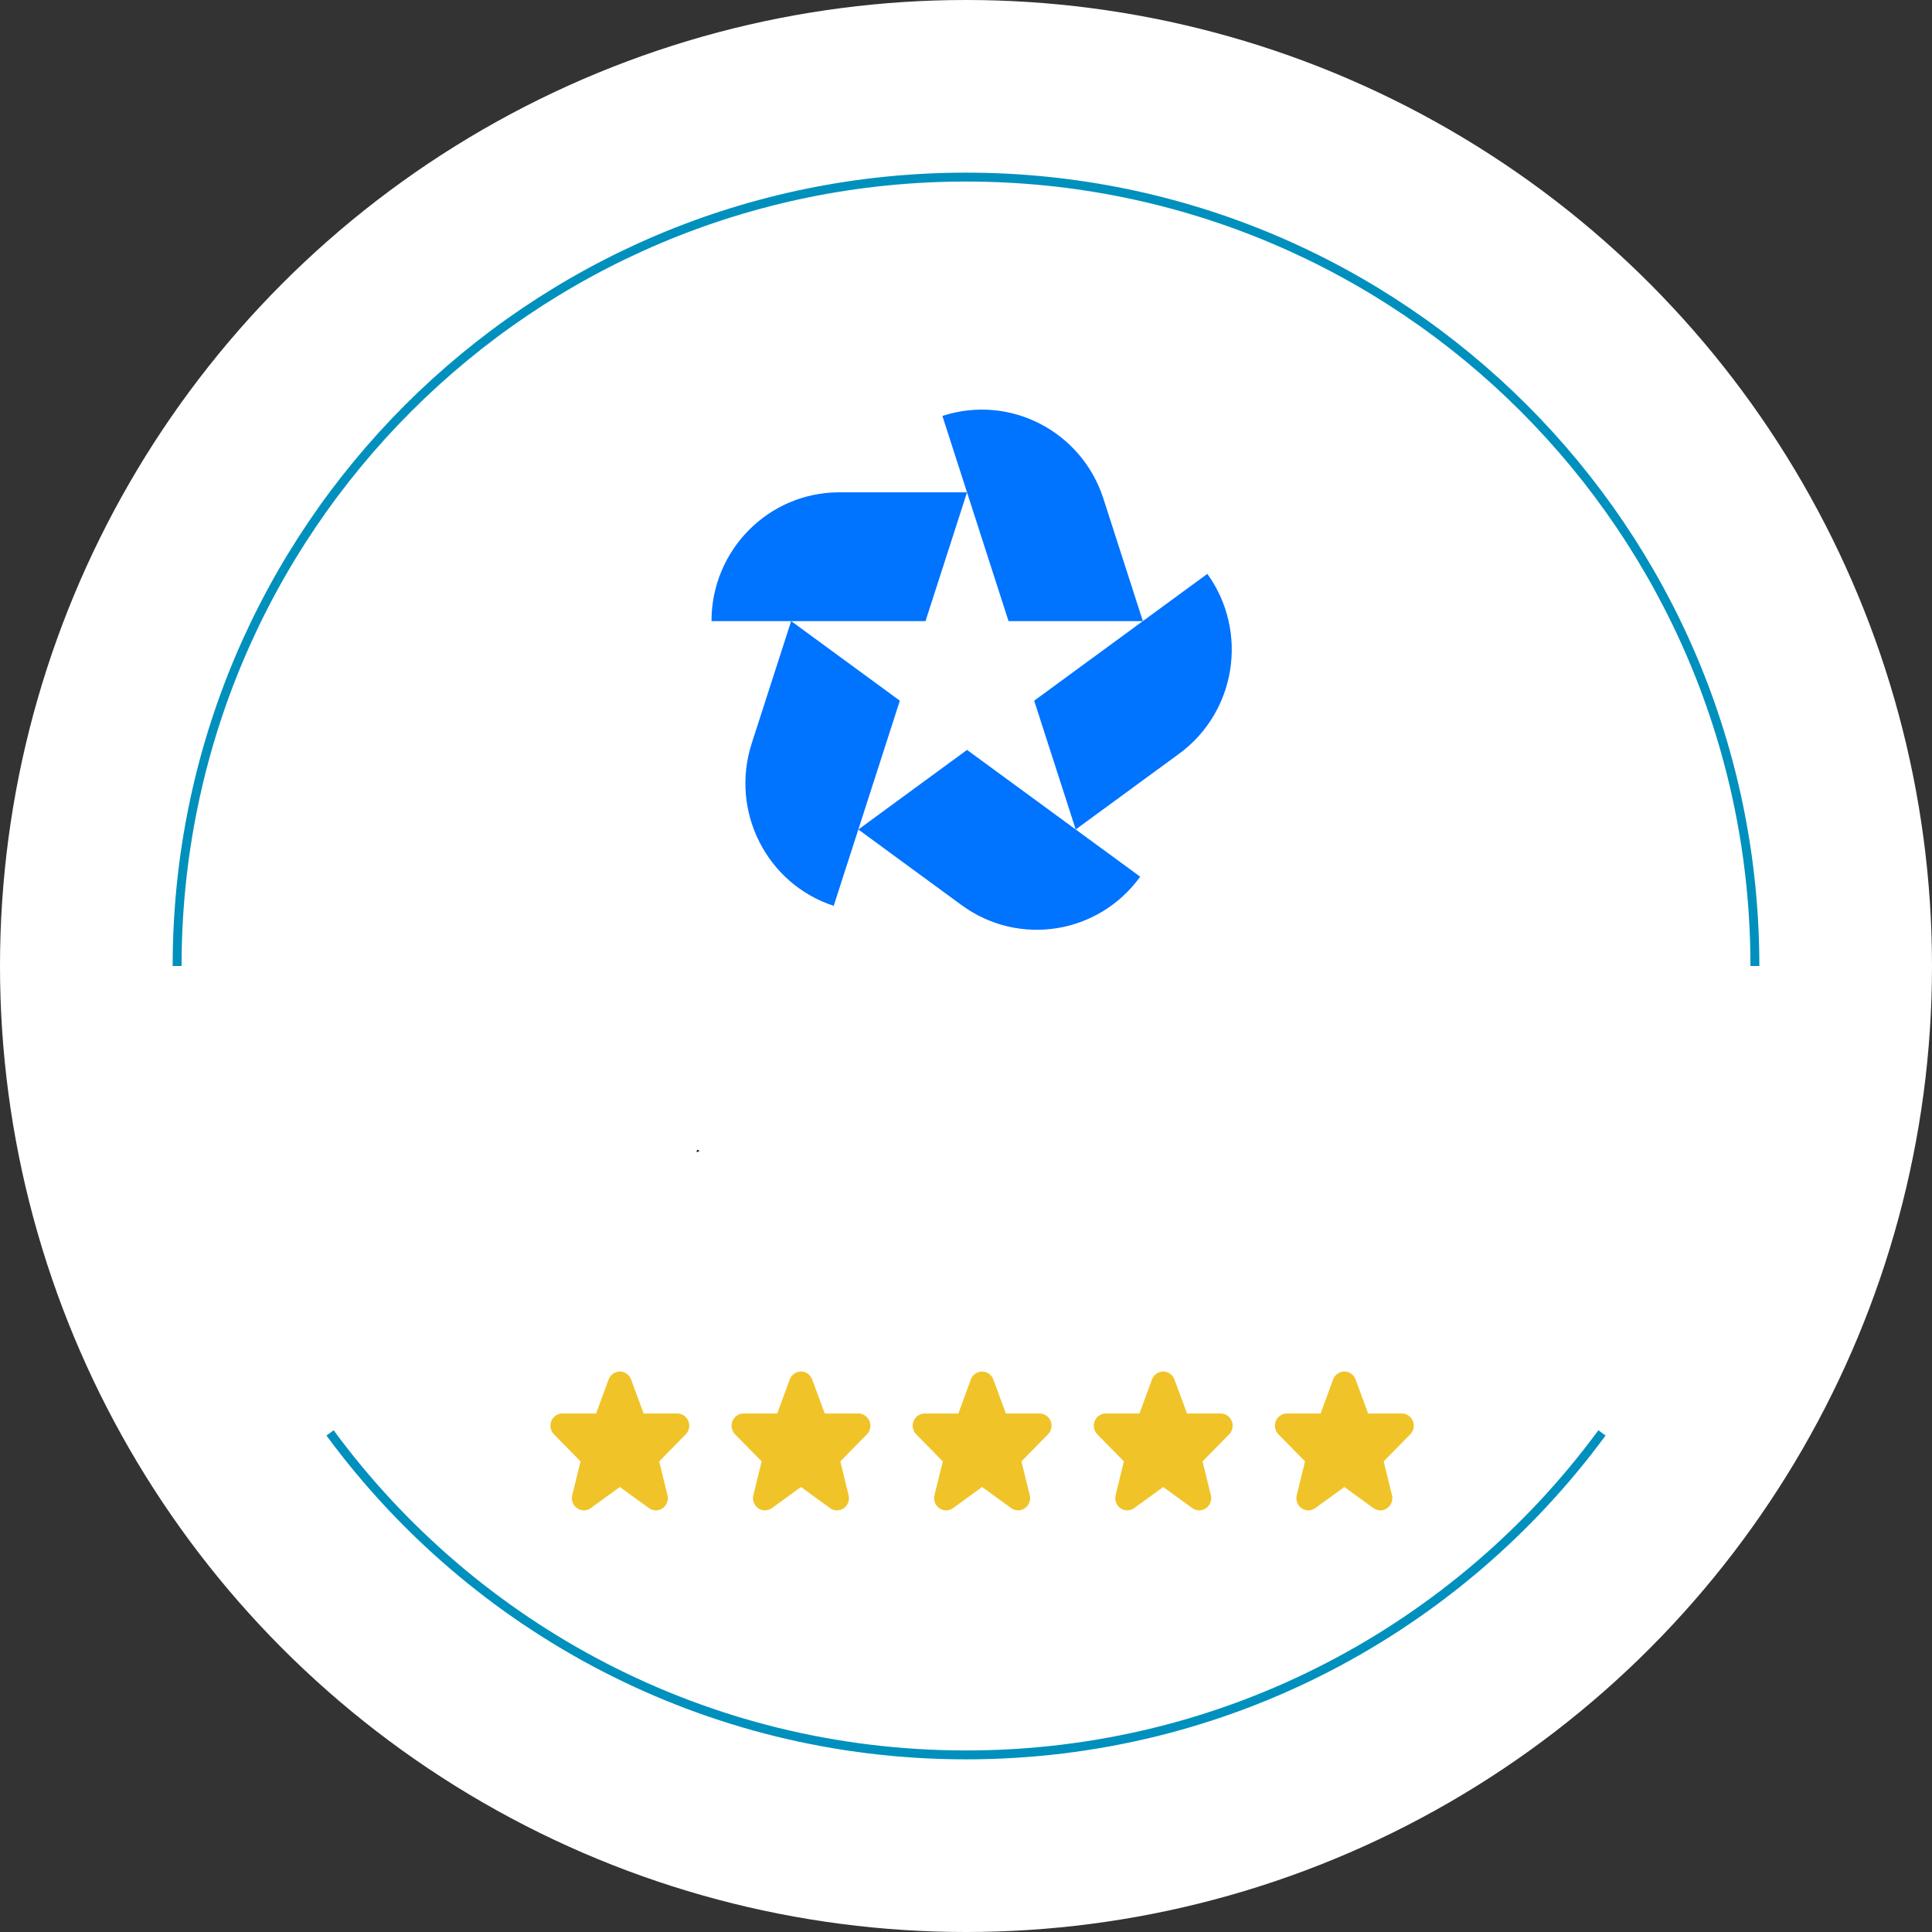 <svg xmlns="http://www.w3.org/2000/svg" width="120" height="120" viewBox="0 0 120 120" fill="none"><rect x="0" y="0" width="120" height="120" fill="#333333" stroke="none"/><circle cx="60" cy="60" r="60" fill="white"></circle><path d="M109 60C109 32.938 87.062 11 60.001 11C32.938 11 11.001 32.938 11.001 60M20.5 89C29.419 101.129 43.791 109 60.001 109C76.21 109 90.582 101.129 99.501 89" stroke="#0090BD" stroke-width="0.553" stroke-miterlimit="10"></path><path d="M37.803 85.68C37.948 85.288 38.377 85.089 38.762 85.236C38.943 85.305 39.09 85.443 39.172 85.619L39.197 85.68L39.977 87.795H42.069C42.48 87.795 42.813 88.134 42.813 88.552C42.813 88.731 42.751 88.903 42.639 89.039L42.595 89.088L40.943 90.77L41.459 92.871C41.559 93.277 41.316 93.688 40.917 93.79C40.727 93.838 40.526 93.808 40.358 93.707L40.304 93.671L38.5 92.36L36.697 93.671C36.397 93.89 35.992 93.849 35.739 93.592L35.696 93.544L35.659 93.495C35.544 93.332 35.499 93.131 35.529 92.936L35.542 92.871L36.058 90.77L34.406 89.088C34.115 88.792 34.115 88.313 34.406 88.017C34.53 87.89 34.694 87.813 34.867 87.797L34.932 87.795H37.024L37.803 85.68Z" fill="#F0C428"></path><path d="M49.053 85.68C49.198 85.288 49.627 85.089 50.012 85.236C50.193 85.305 50.34 85.443 50.422 85.619L50.447 85.68L51.227 87.795H53.319C53.73 87.795 54.063 88.134 54.063 88.552C54.063 88.731 54.001 88.903 53.889 89.039L53.845 89.088L52.193 90.77L52.709 92.871C52.809 93.277 52.566 93.688 52.167 93.79C51.977 93.838 51.776 93.808 51.608 93.707L51.554 93.671L49.75 92.36L47.947 93.671C47.647 93.89 47.242 93.849 46.989 93.592L46.946 93.544L46.909 93.495C46.794 93.332 46.749 93.131 46.779 92.936L46.792 92.871L47.308 90.77L45.656 89.088C45.365 88.792 45.365 88.313 45.656 88.017C45.78 87.89 45.944 87.813 46.117 87.797L46.182 87.795H48.274L49.053 85.68Z" fill="#F0C428"></path><path d="M60.303 85.68C60.448 85.288 60.877 85.089 61.262 85.236C61.443 85.305 61.59 85.443 61.672 85.619L61.697 85.68L62.477 87.795H64.569C64.98 87.795 65.313 88.134 65.313 88.552C65.313 88.731 65.251 88.903 65.139 89.039L65.095 89.088L63.443 90.77L63.959 92.871C64.059 93.277 63.816 93.688 63.417 93.79C63.227 93.838 63.026 93.808 62.858 93.707L62.804 93.671L61 92.36L59.197 93.671C58.897 93.89 58.492 93.849 58.239 93.592L58.196 93.544L58.159 93.495C58.044 93.332 57.999 93.131 58.029 92.936L58.042 92.871L58.558 90.77L56.906 89.088C56.615 88.792 56.615 88.313 56.906 88.017C57.03 87.89 57.194 87.813 57.367 87.797L57.432 87.795H59.524L60.303 85.68Z" fill="#F0C428"></path><path d="M71.553 85.68C71.698 85.288 72.127 85.089 72.512 85.236C72.693 85.305 72.84 85.443 72.922 85.619L72.948 85.68L73.727 87.795H75.819C76.23 87.795 76.563 88.134 76.563 88.552C76.563 88.731 76.501 88.903 76.389 89.039L76.345 89.088L74.693 90.77L75.209 92.871C75.309 93.277 75.066 93.688 74.667 93.79C74.477 93.838 74.276 93.808 74.109 93.707L74.054 93.671L72.25 92.36L70.447 93.671C70.147 93.89 69.742 93.849 69.489 93.592L69.446 93.544L69.409 93.495C69.294 93.332 69.249 93.131 69.279 92.936L69.292 92.871L69.808 90.77L68.156 89.088C67.865 88.792 67.865 88.313 68.156 88.017C68.28 87.89 68.444 87.813 68.617 87.797L68.682 87.795H70.774L71.553 85.68Z" fill="#F0C428"></path><path d="M82.803 85.68C82.948 85.288 83.377 85.089 83.762 85.236C83.943 85.305 84.09 85.443 84.172 85.619L84.198 85.68L84.977 87.795H87.069C87.48 87.795 87.813 88.134 87.813 88.552C87.813 88.731 87.751 88.903 87.639 89.039L87.595 89.088L85.943 90.77L86.459 92.871C86.559 93.277 86.316 93.688 85.917 93.79C85.727 93.838 85.526 93.808 85.359 93.707L85.304 93.671L83.5 92.36L81.697 93.671C81.397 93.89 80.992 93.849 80.739 93.592L80.696 93.544L80.659 93.495C80.544 93.332 80.499 93.131 80.529 92.936L80.542 92.871L81.058 90.77L79.406 89.088C79.115 88.792 79.115 88.313 79.406 88.017C79.53 87.89 79.694 87.813 79.867 87.797L79.932 87.795H82.024L82.803 85.68Z" fill="#F0C428"></path><g clip-path="url(#clip0_7338_5129)"><mask id="path-8-outside-1_7338_5129" maskUnits="userSpaceOnUse" x="11.094" y="58.296" width="99" height="24" fill="black"><rect fill="white" x="11.094" y="58.296" width="99" height="24"></rect><path d="M20.387 63.889L16.094 76.166H18.453L19.457 73.135H24.021L25.031 76.166H27.381L23.096 63.889H20.387ZM20.047 71.355L21.685 66.411H21.782L23.428 71.355H20.046H20.047Z"></path><path d="M30.907 73.801H30.809L28.695 66.954H26.402L29.642 76.166H32.025L35.273 66.954H33.004L30.907 73.801Z"></path><path d="M38.276 66.954H36.13V76.166H38.276V66.954Z"></path><path d="M37.207 63.296C36.864 63.296 36.571 63.412 36.326 63.643C36.081 63.873 35.959 64.154 35.959 64.483C35.959 64.813 36.081 65.085 36.326 65.316C36.57 65.546 36.864 65.662 37.207 65.662C37.55 65.662 37.836 65.546 38.08 65.316C38.325 65.086 38.447 64.805 38.447 64.476C38.447 64.146 38.325 63.874 38.08 63.644C37.836 63.413 37.544 63.297 37.207 63.297V63.296Z"></path><path d="M44.699 70.918L43.141 70.588C42.678 70.484 42.347 70.346 42.149 70.172C41.95 69.999 41.851 69.778 41.851 69.508C41.851 69.2 42.002 68.948 42.304 68.75C42.606 68.552 42.98 68.453 43.426 68.453C43.921 68.453 44.305 68.57 44.577 68.804C44.848 69.037 45.025 69.305 45.107 69.607L47.057 69.401C46.91 68.621 46.531 67.999 45.919 67.535C45.307 67.07 44.465 66.839 43.394 66.839C42.665 66.839 42.022 66.954 41.468 67.185C40.913 67.416 40.48 67.741 40.17 68.158C39.86 68.575 39.705 69.07 39.705 69.641C39.705 70.312 39.914 70.862 40.333 71.293C40.752 71.725 41.399 72.037 42.276 72.228L43.835 72.558C44.651 72.745 45.059 73.096 45.059 73.612C45.059 73.92 44.904 74.18 44.593 74.391C44.283 74.603 43.872 74.709 43.361 74.709C42.849 74.709 42.47 74.603 42.157 74.391C41.844 74.18 41.642 73.868 41.549 73.457L39.452 73.655C39.588 74.501 39.994 75.162 40.672 75.637C41.35 76.112 42.246 76.35 43.362 76.35C44.123 76.35 44.797 76.226 45.381 75.978C45.966 75.731 46.425 75.386 46.756 74.94C47.088 74.495 47.254 73.984 47.254 73.407C47.254 72.754 47.042 72.221 46.618 71.809C46.193 71.397 45.554 71.101 44.7 70.92L44.699 70.918Z"></path><path d="M57.688 63.889L54.529 73.546H54.399L51.24 63.889H48.817L53.109 76.166H55.819L60.104 63.889H57.688Z"></path><path d="M65.773 63.379H63.7L62.566 65.809H64.124L65.773 63.379Z"></path><path d="M66.381 67.951C65.992 67.573 65.545 67.292 65.042 67.111C64.539 66.93 64.007 66.839 63.447 66.839C62.577 66.839 61.82 67.04 61.178 67.44C60.537 67.842 60.038 68.401 59.685 69.117C59.331 69.834 59.155 70.668 59.155 71.618C59.155 72.569 59.333 73.414 59.69 74.123C60.046 74.832 60.556 75.38 61.22 75.767C61.884 76.154 62.672 76.348 63.587 76.348C64.294 76.348 64.921 76.239 65.468 76.022C66.015 75.805 66.463 75.497 66.815 75.1C67.166 74.701 67.407 74.236 67.537 73.703L65.529 73.464C65.431 73.728 65.292 73.95 65.109 74.128C64.926 74.306 64.709 74.439 64.456 74.527C64.203 74.615 63.924 74.659 63.62 74.659C63.151 74.659 62.742 74.556 62.391 74.347C62.04 74.138 61.769 73.834 61.575 73.437C61.401 73.078 61.307 72.653 61.289 72.164H67.634V71.488C67.634 70.681 67.523 69.984 67.3 69.4C67.077 68.814 66.771 68.333 66.382 67.953L66.381 67.951ZM62.28 68.858C62.607 68.638 63.001 68.528 63.463 68.528C63.925 68.528 64.312 68.638 64.622 68.858C64.932 69.078 65.166 69.381 65.323 69.768C65.436 70.045 65.508 70.357 65.54 70.703H61.295C61.324 70.356 61.403 70.036 61.536 69.742C61.705 69.371 61.952 69.077 62.279 68.857L62.28 68.858Z"></path><path d="M73.224 66.83C72.701 66.83 72.237 66.975 71.828 67.263C71.42 67.551 71.134 67.964 70.971 68.502H70.873V66.953H68.791V76.165H70.937V70.76C70.937 70.365 71.025 70.019 71.202 69.722C71.379 69.426 71.623 69.192 71.933 69.022C72.243 68.852 72.597 68.767 72.994 68.767C73.174 68.767 73.362 68.778 73.557 68.8C73.753 68.822 73.897 68.849 73.99 68.882V66.888C73.893 66.872 73.768 66.858 73.619 66.847C73.469 66.836 73.337 66.83 73.224 66.83Z"></path><path d="M75.876 63.296C75.533 63.296 75.24 63.412 74.994 63.643C74.75 63.873 74.627 64.154 74.627 64.483C74.627 64.813 74.75 65.085 74.994 65.316C75.239 65.546 75.533 65.662 75.876 65.662C76.219 65.662 76.504 65.546 76.749 65.316C76.993 65.086 77.116 64.805 77.116 64.476C77.116 64.146 76.993 63.874 76.749 63.644C76.504 63.413 76.213 63.297 75.876 63.297V63.296Z"></path><path d="M76.945 66.954H74.799V76.166H76.945V66.954Z"></path><path d="M81.972 63.312C81.449 63.312 80.972 63.414 80.54 63.617C80.107 63.82 79.763 64.128 79.507 64.54C79.252 64.951 79.124 65.468 79.124 66.089V66.954H77.786V68.635H79.124V76.165H81.263V68.635H83.165V66.954H81.263V66.245C81.263 65.882 81.349 65.602 81.52 65.405C81.691 65.206 81.975 65.108 82.372 65.108C82.546 65.108 82.701 65.123 82.838 65.154C82.973 65.184 83.085 65.215 83.172 65.248L83.612 63.567C83.476 63.517 83.263 63.463 82.972 63.402C82.68 63.342 82.348 63.312 81.972 63.312V63.312Z"></path><path d="M85.311 63.296C84.968 63.296 84.674 63.412 84.429 63.643C84.185 63.873 84.062 64.154 84.062 64.483C84.062 64.813 84.185 65.085 84.429 65.316C84.674 65.546 84.968 65.662 85.311 65.662C85.653 65.662 85.939 65.546 86.184 65.316C86.428 65.086 86.551 64.805 86.551 64.476C86.551 64.146 86.428 63.874 86.184 63.644C85.939 63.413 85.648 63.297 85.311 63.297V63.296Z"></path><path d="M86.379 66.954H84.233V76.166H86.379V66.954Z"></path><path d="M94.19 63.379H92.117L90.983 65.809H92.541L94.19 63.379Z"></path><path d="M94.798 67.951C94.409 67.573 93.962 67.292 93.459 67.111C92.956 66.93 92.424 66.839 91.864 66.839C90.994 66.839 90.237 67.04 89.595 67.44C88.954 67.842 88.455 68.401 88.102 69.117C87.748 69.834 87.572 70.668 87.572 71.618C87.572 72.569 87.75 73.414 88.107 74.123C88.463 74.832 88.973 75.38 89.636 75.767C90.3 76.154 91.089 76.348 92.004 76.348C92.711 76.348 93.337 76.239 93.885 76.022C94.431 75.805 94.88 75.497 95.231 75.1C95.583 74.701 95.823 74.236 95.954 73.703L93.946 73.464C93.848 73.728 93.708 73.95 93.526 74.128C93.343 74.306 93.126 74.439 92.873 74.527C92.62 74.615 92.341 74.659 92.036 74.659C91.568 74.659 91.159 74.556 90.808 74.347C90.457 74.138 90.185 73.834 89.992 73.437C89.818 73.078 89.724 72.653 89.706 72.164H96.051V71.488C96.051 70.681 95.94 69.984 95.717 69.4C95.494 68.814 95.188 68.333 94.799 67.953L94.798 67.951ZM90.697 68.858C91.024 68.638 91.418 68.528 91.88 68.528C92.342 68.528 92.728 68.638 93.039 68.858C93.349 69.078 93.583 69.381 93.74 69.768C93.853 70.045 93.925 70.357 93.957 70.703H89.712C89.74 70.356 89.82 70.036 89.953 69.742C90.122 69.371 90.369 69.077 90.696 68.857L90.697 68.858Z"></path><path d="M103.967 71.807C103.542 71.395 102.902 71.099 102.049 70.918L100.49 70.588C100.028 70.484 99.697 70.346 99.498 70.172C99.3 69.999 99.2 69.778 99.2 69.508C99.2 69.2 99.351 68.948 99.654 68.75C99.956 68.552 100.33 68.453 100.776 68.453C101.271 68.453 101.655 68.57 101.926 68.804C102.198 69.037 102.375 69.305 102.457 69.607L104.407 69.401C104.26 68.621 103.88 67.999 103.269 67.535C102.657 67.07 101.815 66.839 100.743 66.839C100.014 66.839 99.372 66.954 98.817 67.185C98.263 67.416 97.83 67.741 97.52 68.158C97.21 68.575 97.054 69.07 97.054 69.641C97.054 70.312 97.264 70.862 97.683 71.293C98.102 71.725 98.749 72.037 99.626 72.228L101.184 72.558C102 72.745 102.409 73.096 102.409 73.612C102.409 73.92 102.253 74.18 101.943 74.391C101.633 74.603 101.222 74.709 100.71 74.709C100.199 74.709 99.82 74.603 99.507 74.391C99.194 74.18 98.992 73.868 98.899 73.457L96.802 73.655C96.937 74.501 97.344 75.162 98.021 75.637C98.698 76.112 99.595 76.35 100.71 76.35C101.472 76.35 102.146 76.226 102.73 75.978C103.315 75.731 103.774 75.386 104.105 74.94C104.437 74.495 104.603 73.984 104.603 73.407C104.603 72.754 104.39 72.221 103.967 71.809V71.807Z"></path></mask><path d="M20.387 63.889L16.094 76.166H18.453L19.457 73.135H24.021L25.031 76.166H27.381L23.096 63.889H20.387ZM20.047 71.355L21.685 66.411H21.782L23.428 71.355H20.046H20.047Z" fill="#090913"></path><path d="M30.907 73.801H30.809L28.695 66.954H26.402L29.642 76.166H32.025L35.273 66.954H33.004L30.907 73.801Z" fill="#090913"></path><path d="M38.276 66.954H36.13V76.166H38.276V66.954Z" fill="#090913"></path><path d="M37.207 63.296C36.864 63.296 36.571 63.412 36.326 63.643C36.081 63.873 35.959 64.154 35.959 64.483C35.959 64.813 36.081 65.085 36.326 65.316C36.57 65.546 36.864 65.662 37.207 65.662C37.55 65.662 37.836 65.546 38.08 65.316C38.325 65.086 38.447 64.805 38.447 64.476C38.447 64.146 38.325 63.874 38.08 63.644C37.836 63.413 37.544 63.297 37.207 63.297V63.296Z" fill="#090913"></path><path d="M44.699 70.918L43.141 70.588C42.678 70.484 42.347 70.346 42.149 70.172C41.95 69.999 41.851 69.778 41.851 69.508C41.851 69.2 42.002 68.948 42.304 68.75C42.606 68.552 42.98 68.453 43.426 68.453C43.921 68.453 44.305 68.57 44.577 68.804C44.848 69.037 45.025 69.305 45.107 69.607L47.057 69.401C46.91 68.621 46.531 67.999 45.919 67.535C45.307 67.07 44.465 66.839 43.394 66.839C42.665 66.839 42.022 66.954 41.468 67.185C40.913 67.416 40.48 67.741 40.17 68.158C39.86 68.575 39.705 69.07 39.705 69.641C39.705 70.312 39.914 70.862 40.333 71.293C40.752 71.725 41.399 72.037 42.276 72.228L43.835 72.558C44.651 72.745 45.059 73.096 45.059 73.612C45.059 73.92 44.904 74.18 44.593 74.391C44.283 74.603 43.872 74.709 43.361 74.709C42.849 74.709 42.47 74.603 42.157 74.391C41.844 74.18 41.642 73.868 41.549 73.457L39.452 73.655C39.588 74.501 39.994 75.162 40.672 75.637C41.35 76.112 42.246 76.35 43.362 76.35C44.123 76.35 44.797 76.226 45.381 75.978C45.966 75.731 46.425 75.386 46.756 74.94C47.088 74.495 47.254 73.984 47.254 73.407C47.254 72.754 47.042 72.221 46.618 71.809C46.193 71.397 45.554 71.101 44.7 70.92L44.699 70.918Z" fill="#090913"></path><path d="M57.688 63.889L54.529 73.546H54.399L51.24 63.889H48.817L53.109 76.166H55.819L60.104 63.889H57.688Z" fill="#090913"></path><path d="M65.773 63.379H63.7L62.566 65.809H64.124L65.773 63.379Z" fill="#090913"></path><path d="M66.381 67.951C65.992 67.573 65.545 67.292 65.042 67.111C64.539 66.93 64.007 66.839 63.447 66.839C62.577 66.839 61.82 67.04 61.178 67.44C60.537 67.842 60.038 68.401 59.685 69.117C59.331 69.834 59.155 70.668 59.155 71.618C59.155 72.569 59.333 73.414 59.69 74.123C60.046 74.832 60.556 75.38 61.22 75.767C61.884 76.154 62.672 76.348 63.587 76.348C64.294 76.348 64.921 76.239 65.468 76.022C66.015 75.805 66.463 75.497 66.815 75.1C67.166 74.701 67.407 74.236 67.537 73.703L65.529 73.464C65.431 73.728 65.292 73.95 65.109 74.128C64.926 74.306 64.709 74.439 64.456 74.527C64.203 74.615 63.924 74.659 63.62 74.659C63.151 74.659 62.742 74.556 62.391 74.347C62.04 74.138 61.769 73.834 61.575 73.437C61.401 73.078 61.307 72.653 61.289 72.164H67.634V71.488C67.634 70.681 67.523 69.984 67.3 69.4C67.077 68.814 66.771 68.333 66.382 67.953L66.381 67.951ZM62.28 68.858C62.607 68.638 63.001 68.528 63.463 68.528C63.925 68.528 64.312 68.638 64.622 68.858C64.932 69.078 65.166 69.381 65.323 69.768C65.436 70.045 65.508 70.357 65.54 70.703H61.295C61.324 70.356 61.403 70.036 61.536 69.742C61.705 69.371 61.952 69.077 62.279 68.857L62.28 68.858Z" fill="#090913"></path><path d="M73.224 66.83C72.701 66.83 72.237 66.975 71.828 67.263C71.42 67.551 71.134 67.964 70.971 68.502H70.873V66.953H68.791V76.165H70.937V70.76C70.937 70.365 71.025 70.019 71.202 69.722C71.379 69.426 71.623 69.192 71.933 69.022C72.243 68.852 72.597 68.767 72.994 68.767C73.174 68.767 73.362 68.778 73.557 68.8C73.753 68.822 73.897 68.849 73.99 68.882V66.888C73.893 66.872 73.768 66.858 73.619 66.847C73.469 66.836 73.337 66.83 73.224 66.83Z" fill="#090913"></path><path d="M75.876 63.296C75.533 63.296 75.24 63.412 74.994 63.643C74.75 63.873 74.627 64.154 74.627 64.483C74.627 64.813 74.75 65.085 74.994 65.316C75.239 65.546 75.533 65.662 75.876 65.662C76.219 65.662 76.504 65.546 76.749 65.316C76.993 65.086 77.116 64.805 77.116 64.476C77.116 64.146 76.993 63.874 76.749 63.644C76.504 63.413 76.213 63.297 75.876 63.297V63.296Z" fill="#090913"></path><path d="M76.945 66.954H74.799V76.166H76.945V66.954Z" fill="#090913"></path><path d="M81.972 63.312C81.449 63.312 80.972 63.414 80.54 63.617C80.107 63.82 79.763 64.128 79.507 64.54C79.252 64.951 79.124 65.468 79.124 66.089V66.954H77.786V68.635H79.124V76.165H81.263V68.635H83.165V66.954H81.263V66.245C81.263 65.882 81.349 65.602 81.52 65.405C81.691 65.206 81.975 65.108 82.372 65.108C82.546 65.108 82.701 65.123 82.838 65.154C82.973 65.184 83.085 65.215 83.172 65.248L83.612 63.567C83.476 63.517 83.263 63.463 82.972 63.402C82.68 63.342 82.348 63.312 81.972 63.312V63.312Z" fill="#090913"></path><path d="M85.311 63.296C84.968 63.296 84.674 63.412 84.429 63.643C84.185 63.873 84.062 64.154 84.062 64.483C84.062 64.813 84.185 65.085 84.429 65.316C84.674 65.546 84.968 65.662 85.311 65.662C85.653 65.662 85.939 65.546 86.184 65.316C86.428 65.086 86.551 64.805 86.551 64.476C86.551 64.146 86.428 63.874 86.184 63.644C85.939 63.413 85.648 63.297 85.311 63.297V63.296Z" fill="#090913"></path><path d="M86.379 66.954H84.233V76.166H86.379V66.954Z" fill="#090913"></path><path d="M94.19 63.379H92.117L90.983 65.809H92.541L94.19 63.379Z" fill="#090913"></path><path d="M94.798 67.951C94.409 67.573 93.962 67.292 93.459 67.111C92.956 66.93 92.424 66.839 91.864 66.839C90.994 66.839 90.237 67.04 89.595 67.44C88.954 67.842 88.455 68.401 88.102 69.117C87.748 69.834 87.572 70.668 87.572 71.618C87.572 72.569 87.75 73.414 88.107 74.123C88.463 74.832 88.973 75.38 89.636 75.767C90.3 76.154 91.089 76.348 92.004 76.348C92.711 76.348 93.337 76.239 93.885 76.022C94.431 75.805 94.88 75.497 95.231 75.1C95.583 74.701 95.823 74.236 95.954 73.703L93.946 73.464C93.848 73.728 93.708 73.95 93.526 74.128C93.343 74.306 93.126 74.439 92.873 74.527C92.62 74.615 92.341 74.659 92.036 74.659C91.568 74.659 91.159 74.556 90.808 74.347C90.457 74.138 90.185 73.834 89.992 73.437C89.818 73.078 89.724 72.653 89.706 72.164H96.051V71.488C96.051 70.681 95.94 69.984 95.717 69.4C95.494 68.814 95.188 68.333 94.799 67.953L94.798 67.951ZM90.697 68.858C91.024 68.638 91.418 68.528 91.88 68.528C92.342 68.528 92.728 68.638 93.039 68.858C93.349 69.078 93.583 69.381 93.74 69.768C93.853 70.045 93.925 70.357 93.957 70.703H89.712C89.74 70.356 89.82 70.036 89.953 69.742C90.122 69.371 90.369 69.077 90.696 68.857L90.697 68.858Z" fill="#090913"></path><path d="M103.967 71.807C103.542 71.395 102.902 71.099 102.049 70.918L100.49 70.588C100.028 70.484 99.697 70.346 99.498 70.172C99.3 69.999 99.2 69.778 99.2 69.508C99.2 69.2 99.351 68.948 99.654 68.75C99.956 68.552 100.33 68.453 100.776 68.453C101.271 68.453 101.655 68.57 101.926 68.804C102.198 69.037 102.375 69.305 102.457 69.607L104.407 69.401C104.26 68.621 103.88 67.999 103.269 67.535C102.657 67.07 101.815 66.839 100.743 66.839C100.014 66.839 99.372 66.954 98.817 67.185C98.263 67.416 97.83 67.741 97.52 68.158C97.21 68.575 97.054 69.07 97.054 69.641C97.054 70.312 97.264 70.862 97.683 71.293C98.102 71.725 98.749 72.037 99.626 72.228L101.184 72.558C102 72.745 102.409 73.096 102.409 73.612C102.409 73.92 102.253 74.18 101.943 74.391C101.633 74.603 101.222 74.709 100.71 74.709C100.199 74.709 99.82 74.603 99.507 74.391C99.194 74.18 98.992 73.868 98.899 73.457L96.802 73.655C96.937 74.501 97.344 75.162 98.021 75.637C98.698 76.112 99.595 76.35 100.71 76.35C101.472 76.35 102.146 76.226 102.73 75.978C103.315 75.731 103.774 75.386 104.105 74.94C104.437 74.495 104.603 73.984 104.603 73.407C104.603 72.754 104.39 72.221 103.967 71.809V71.807Z" fill="#090913"></path><path d="M20.387 63.889L16.094 76.166H18.453L19.457 73.135H24.021L25.031 76.166H27.381L23.096 63.889H20.387ZM20.047 71.355L21.685 66.411H21.782L23.428 71.355H20.046H20.047Z" stroke="white" stroke-width="10" stroke-linejoin="round" mask="url(#path-8-outside-1_7338_5129)"></path><path d="M30.907 73.801H30.809L28.695 66.954H26.402L29.642 76.166H32.025L35.273 66.954H33.004L30.907 73.801Z" stroke="white" stroke-width="10" stroke-linejoin="round" mask="url(#path-8-outside-1_7338_5129)"></path><path d="M38.276 66.954H36.13V76.166H38.276V66.954Z" stroke="white" stroke-width="10" stroke-linejoin="round" mask="url(#path-8-outside-1_7338_5129)"></path><path d="M37.207 63.296C36.864 63.296 36.571 63.412 36.326 63.643C36.081 63.873 35.959 64.154 35.959 64.483C35.959 64.813 36.081 65.085 36.326 65.316C36.57 65.546 36.864 65.662 37.207 65.662C37.55 65.662 37.836 65.546 38.08 65.316C38.325 65.086 38.447 64.805 38.447 64.476C38.447 64.146 38.325 63.874 38.08 63.644C37.836 63.413 37.544 63.297 37.207 63.297V63.296Z" stroke="white" stroke-width="10" stroke-linejoin="round" mask="url(#path-8-outside-1_7338_5129)"></path><path d="M44.699 70.918L43.141 70.588C42.678 70.484 42.347 70.346 42.149 70.172C41.95 69.999 41.851 69.778 41.851 69.508C41.851 69.2 42.002 68.948 42.304 68.75C42.606 68.552 42.98 68.453 43.426 68.453C43.921 68.453 44.305 68.57 44.577 68.804C44.848 69.037 45.025 69.305 45.107 69.607L47.057 69.401C46.91 68.621 46.531 67.999 45.919 67.535C45.307 67.07 44.465 66.839 43.394 66.839C42.665 66.839 42.022 66.954 41.468 67.185C40.913 67.416 40.48 67.741 40.17 68.158C39.86 68.575 39.705 69.07 39.705 69.641C39.705 70.312 39.914 70.862 40.333 71.293C40.752 71.725 41.399 72.037 42.276 72.228L43.835 72.558C44.651 72.745 45.059 73.096 45.059 73.612C45.059 73.92 44.904 74.18 44.593 74.391C44.283 74.603 43.872 74.709 43.361 74.709C42.849 74.709 42.47 74.603 42.157 74.391C41.844 74.18 41.642 73.868 41.549 73.457L39.452 73.655C39.588 74.501 39.994 75.162 40.672 75.637C41.35 76.112 42.246 76.35 43.362 76.35C44.123 76.35 44.797 76.226 45.381 75.978C45.966 75.731 46.425 75.386 46.756 74.94C47.088 74.495 47.254 73.984 47.254 73.407C47.254 72.754 47.042 72.221 46.618 71.809C46.193 71.397 45.554 71.101 44.7 70.92L44.699 70.918Z" stroke="white" stroke-width="10" stroke-linejoin="round" mask="url(#path-8-outside-1_7338_5129)"></path><path d="M57.688 63.889L54.529 73.546H54.399L51.24 63.889H48.817L53.109 76.166H55.819L60.104 63.889H57.688Z" stroke="white" stroke-width="10" stroke-linejoin="round" mask="url(#path-8-outside-1_7338_5129)"></path><path d="M65.773 63.379H63.7L62.566 65.809H64.124L65.773 63.379Z" stroke="white" stroke-width="10" stroke-linejoin="round" mask="url(#path-8-outside-1_7338_5129)"></path><path d="M66.381 67.951C65.992 67.573 65.545 67.292 65.042 67.111C64.539 66.93 64.007 66.839 63.447 66.839C62.577 66.839 61.82 67.04 61.178 67.44C60.537 67.842 60.038 68.401 59.685 69.117C59.331 69.834 59.155 70.668 59.155 71.618C59.155 72.569 59.333 73.414 59.69 74.123C60.046 74.832 60.556 75.38 61.22 75.767C61.884 76.154 62.672 76.348 63.587 76.348C64.294 76.348 64.921 76.239 65.468 76.022C66.015 75.805 66.463 75.497 66.815 75.1C67.166 74.701 67.407 74.236 67.537 73.703L65.529 73.464C65.431 73.728 65.292 73.95 65.109 74.128C64.926 74.306 64.709 74.439 64.456 74.527C64.203 74.615 63.924 74.659 63.62 74.659C63.151 74.659 62.742 74.556 62.391 74.347C62.04 74.138 61.769 73.834 61.575 73.437C61.401 73.078 61.307 72.653 61.289 72.164H67.634V71.488C67.634 70.681 67.523 69.984 67.3 69.4C67.077 68.814 66.771 68.333 66.382 67.953L66.381 67.951ZM62.28 68.858C62.607 68.638 63.001 68.528 63.463 68.528C63.925 68.528 64.312 68.638 64.622 68.858C64.932 69.078 65.166 69.381 65.323 69.768C65.436 70.045 65.508 70.357 65.54 70.703H61.295C61.324 70.356 61.403 70.036 61.536 69.742C61.705 69.371 61.952 69.077 62.279 68.857L62.28 68.858Z" stroke="white" stroke-width="10" stroke-linejoin="round" mask="url(#path-8-outside-1_7338_5129)"></path><path d="M73.224 66.83C72.701 66.83 72.237 66.975 71.828 67.263C71.42 67.551 71.134 67.964 70.971 68.502H70.873V66.953H68.791V76.165H70.937V70.76C70.937 70.365 71.025 70.019 71.202 69.722C71.379 69.426 71.623 69.192 71.933 69.022C72.243 68.852 72.597 68.767 72.994 68.767C73.174 68.767 73.362 68.778 73.557 68.8C73.753 68.822 73.897 68.849 73.99 68.882V66.888C73.893 66.872 73.768 66.858 73.619 66.847C73.469 66.836 73.337 66.83 73.224 66.83Z" stroke="white" stroke-width="10" stroke-linejoin="round" mask="url(#path-8-outside-1_7338_5129)"></path><path d="M75.876 63.296C75.533 63.296 75.24 63.412 74.994 63.643C74.75 63.873 74.627 64.154 74.627 64.483C74.627 64.813 74.75 65.085 74.994 65.316C75.239 65.546 75.533 65.662 75.876 65.662C76.219 65.662 76.504 65.546 76.749 65.316C76.993 65.086 77.116 64.805 77.116 64.476C77.116 64.146 76.993 63.874 76.749 63.644C76.504 63.413 76.213 63.297 75.876 63.297V63.296Z" stroke="white" stroke-width="10" stroke-linejoin="round" mask="url(#path-8-outside-1_7338_5129)"></path><path d="M76.945 66.954H74.799V76.166H76.945V66.954Z" stroke="white" stroke-width="10" stroke-linejoin="round" mask="url(#path-8-outside-1_7338_5129)"></path><path d="M81.972 63.312C81.449 63.312 80.972 63.414 80.54 63.617C80.107 63.82 79.763 64.128 79.507 64.54C79.252 64.951 79.124 65.468 79.124 66.089V66.954H77.786V68.635H79.124V76.165H81.263V68.635H83.165V66.954H81.263V66.245C81.263 65.882 81.349 65.602 81.52 65.405C81.691 65.206 81.975 65.108 82.372 65.108C82.546 65.108 82.701 65.123 82.838 65.154C82.973 65.184 83.085 65.215 83.172 65.248L83.612 63.567C83.476 63.517 83.263 63.463 82.972 63.402C82.68 63.342 82.348 63.312 81.972 63.312V63.312Z" stroke="white" stroke-width="10" stroke-linejoin="round" mask="url(#path-8-outside-1_7338_5129)"></path><path d="M85.311 63.296C84.968 63.296 84.674 63.412 84.429 63.643C84.185 63.873 84.062 64.154 84.062 64.483C84.062 64.813 84.185 65.085 84.429 65.316C84.674 65.546 84.968 65.662 85.311 65.662C85.653 65.662 85.939 65.546 86.184 65.316C86.428 65.086 86.551 64.805 86.551 64.476C86.551 64.146 86.428 63.874 86.184 63.644C85.939 63.413 85.648 63.297 85.311 63.297V63.296Z" stroke="white" stroke-width="10" stroke-linejoin="round" mask="url(#path-8-outside-1_7338_5129)"></path><path d="M86.379 66.954H84.233V76.166H86.379V66.954Z" stroke="white" stroke-width="10" stroke-linejoin="round" mask="url(#path-8-outside-1_7338_5129)"></path><path d="M94.19 63.379H92.117L90.983 65.809H92.541L94.19 63.379Z" stroke="white" stroke-width="10" stroke-linejoin="round" mask="url(#path-8-outside-1_7338_5129)"></path><path d="M94.798 67.951C94.409 67.573 93.962 67.292 93.459 67.111C92.956 66.93 92.424 66.839 91.864 66.839C90.994 66.839 90.237 67.04 89.595 67.44C88.954 67.842 88.455 68.401 88.102 69.117C87.748 69.834 87.572 70.668 87.572 71.618C87.572 72.569 87.75 73.414 88.107 74.123C88.463 74.832 88.973 75.38 89.636 75.767C90.3 76.154 91.089 76.348 92.004 76.348C92.711 76.348 93.337 76.239 93.885 76.022C94.431 75.805 94.88 75.497 95.231 75.1C95.583 74.701 95.823 74.236 95.954 73.703L93.946 73.464C93.848 73.728 93.708 73.95 93.526 74.128C93.343 74.306 93.126 74.439 92.873 74.527C92.62 74.615 92.341 74.659 92.036 74.659C91.568 74.659 91.159 74.556 90.808 74.347C90.457 74.138 90.185 73.834 89.992 73.437C89.818 73.078 89.724 72.653 89.706 72.164H96.051V71.488C96.051 70.681 95.94 69.984 95.717 69.4C95.494 68.814 95.188 68.333 94.799 67.953L94.798 67.951ZM90.697 68.858C91.024 68.638 91.418 68.528 91.88 68.528C92.342 68.528 92.728 68.638 93.039 68.858C93.349 69.078 93.583 69.381 93.74 69.768C93.853 70.045 93.925 70.357 93.957 70.703H89.712C89.74 70.356 89.82 70.036 89.953 69.742C90.122 69.371 90.369 69.077 90.696 68.857L90.697 68.858Z" stroke="white" stroke-width="10" stroke-linejoin="round" mask="url(#path-8-outside-1_7338_5129)"></path><path d="M103.967 71.807C103.542 71.395 102.902 71.099 102.049 70.918L100.49 70.588C100.028 70.484 99.697 70.346 99.498 70.172C99.3 69.999 99.2 69.778 99.2 69.508C99.2 69.2 99.351 68.948 99.654 68.75C99.956 68.552 100.33 68.453 100.776 68.453C101.271 68.453 101.655 68.57 101.926 68.804C102.198 69.037 102.375 69.305 102.457 69.607L104.407 69.401C104.26 68.621 103.88 67.999 103.269 67.535C102.657 67.07 101.815 66.839 100.743 66.839C100.014 66.839 99.372 66.954 98.817 67.185C98.263 67.416 97.83 67.741 97.52 68.158C97.21 68.575 97.054 69.07 97.054 69.641C97.054 70.312 97.264 70.862 97.683 71.293C98.102 71.725 98.749 72.037 99.626 72.228L101.184 72.558C102 72.745 102.409 73.096 102.409 73.612C102.409 73.92 102.253 74.18 101.943 74.391C101.633 74.603 101.222 74.709 100.71 74.709C100.199 74.709 99.82 74.603 99.507 74.391C99.194 74.18 98.992 73.868 98.899 73.457L96.802 73.655C96.937 74.501 97.344 75.162 98.021 75.637C98.698 76.112 99.595 76.35 100.71 76.35C101.472 76.35 102.146 76.226 102.73 75.978C103.315 75.731 103.774 75.386 104.105 74.94C104.437 74.495 104.603 73.984 104.603 73.407C104.603 72.754 104.39 72.221 103.967 71.809V71.807Z" stroke="white" stroke-width="10" stroke-linejoin="round" mask="url(#path-8-outside-1_7338_5129)"></path><path d="M52.128 30.579C47.745 30.579 44.192 34.16 44.192 38.578H57.485L60.064 30.579H52.128Z" fill="#0073FF"></path><path d="M68.534 30.971C67.179 26.769 62.703 24.47 58.534 25.835L62.642 38.579H70.986L68.534 30.972V30.971Z" fill="#0073FF"></path><path d="M73.234 46.819C76.78 44.222 77.567 39.22 74.99 35.645L64.235 43.521L66.814 51.52L73.234 46.818V46.819Z" fill="#0073FF"></path><path d="M59.733 56.223C63.279 58.819 68.243 58.027 70.819 54.453L60.064 46.578L53.313 51.522L59.733 56.224V56.223Z" fill="#0073FF"></path><path d="M46.688 46.185C45.334 50.387 47.615 54.899 51.783 56.264L55.891 43.521L49.14 38.577L46.687 46.184L46.688 46.185Z" fill="#0073FF"></path></g><defs><clipPath id="clip0_7338_5129"><rect width="93" height="54" fill="white" transform="translate(14.001 24)"></rect></clipPath></defs></svg>